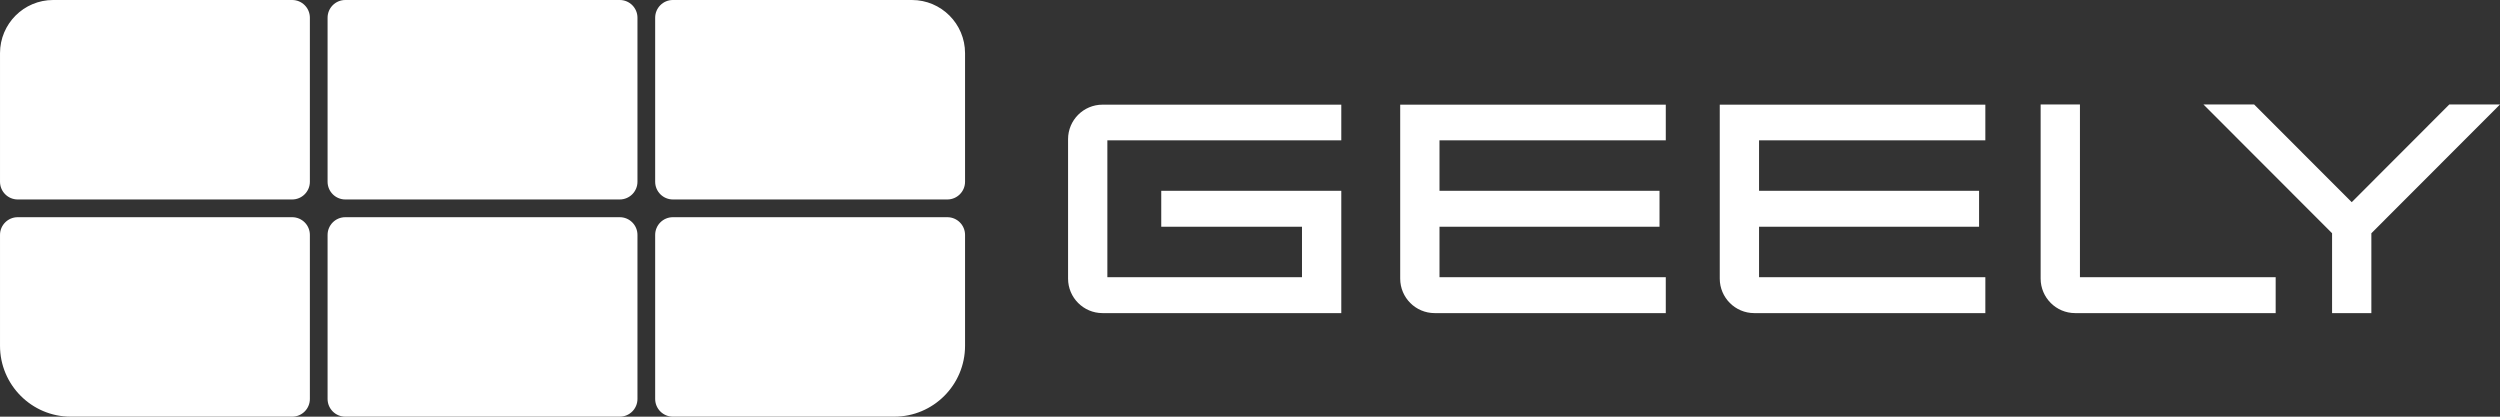 <svg width="300" height="50" viewBox="0 0 300 50" fill="none" xmlns="http://www.w3.org/2000/svg">
<rect x="0" y="0" width="300" height="50" fill="#333333" stroke="none"/>
<path d="M35.06 26.064C36.234 26.064 37.185 27.016 37.185 28.191V47.872C37.185 49.048 36.234 50 35.06 50H8.5C3.806 50 0.001 46.19 0.001 41.489V28.191C0.001 27.016 0.953 26.064 2.126 26.064H35.06Z" fill="white"/>
<path d="M74.371 26.064C75.544 26.064 76.496 27.016 76.496 28.191V47.872C76.496 49.047 75.544 50 74.371 50H41.435C40.262 50 39.311 49.048 39.31 47.872V28.191C39.311 27.016 40.262 26.064 41.435 26.064H74.371Z" fill="white"/>
<path d="M113.681 26.064C114.854 26.064 115.806 27.016 115.806 28.191V41.489C115.806 46.19 112 50 107.306 50H80.745C79.572 50 78.62 49.047 78.62 47.872V28.191C78.62 27.016 79.572 26.064 80.745 26.064H113.681Z" fill="white"/>
<path d="M160.955 16.841H132.883V33.267H156.239V27.207H139.35V22.9H160.955V37.572H132.301C130.021 37.572 128.168 35.716 128.168 33.434V16.698C128.168 14.416 130.021 12.56 132.301 12.56H160.955V16.841Z" fill="white"/>
<path d="M199.894 16.841H172.739V22.9H199.142V27.207H172.739V33.267H199.894V37.572H172.157C169.878 37.572 168.024 35.716 168.024 33.434V12.56H199.894V16.841Z" fill="white"/>
<path d="M238.241 16.841H211.086V22.9H237.489V27.207H211.086V33.267H238.241V37.572H210.504C208.224 37.572 206.37 35.716 206.37 33.434V12.56H238.241V16.841Z" fill="white"/>
<path d="M249.593 33.267H273.08V37.572H249.014C246.733 37.572 244.877 35.714 244.877 33.431V12.535H249.593V33.267Z" fill="white"/>
<path d="M282.206 24.262L293.918 12.535H300.001L284.563 27.991V37.572H279.849V27.991L264.411 12.535H270.494L282.206 24.262Z" fill="white"/>
<path d="M35.06 0C36.234 0 37.185 0.952 37.185 2.127V21.808C37.185 22.983 36.234 23.936 35.06 23.936H2.126C0.952 23.936 0.001 22.983 0.001 21.808V6.383C0.001 2.858 2.855 0 6.375 0H35.06Z" fill="white"/>
<path d="M74.371 0C75.544 0 76.496 0.952 76.496 2.127V21.808C76.496 22.983 75.544 23.935 74.371 23.936H41.435C40.262 23.936 39.31 22.983 39.31 21.808V2.127C39.311 0.952 40.262 0 41.435 0H74.371Z" fill="white"/>
<path d="M109.431 0C112.951 0 115.806 2.858 115.806 6.383V21.808C115.806 22.983 114.854 23.936 113.681 23.936H80.745C79.572 23.935 78.62 22.983 78.62 21.808V2.127C78.62 0.952 79.572 0 80.745 0H109.431Z" fill="white"/>
</svg>
